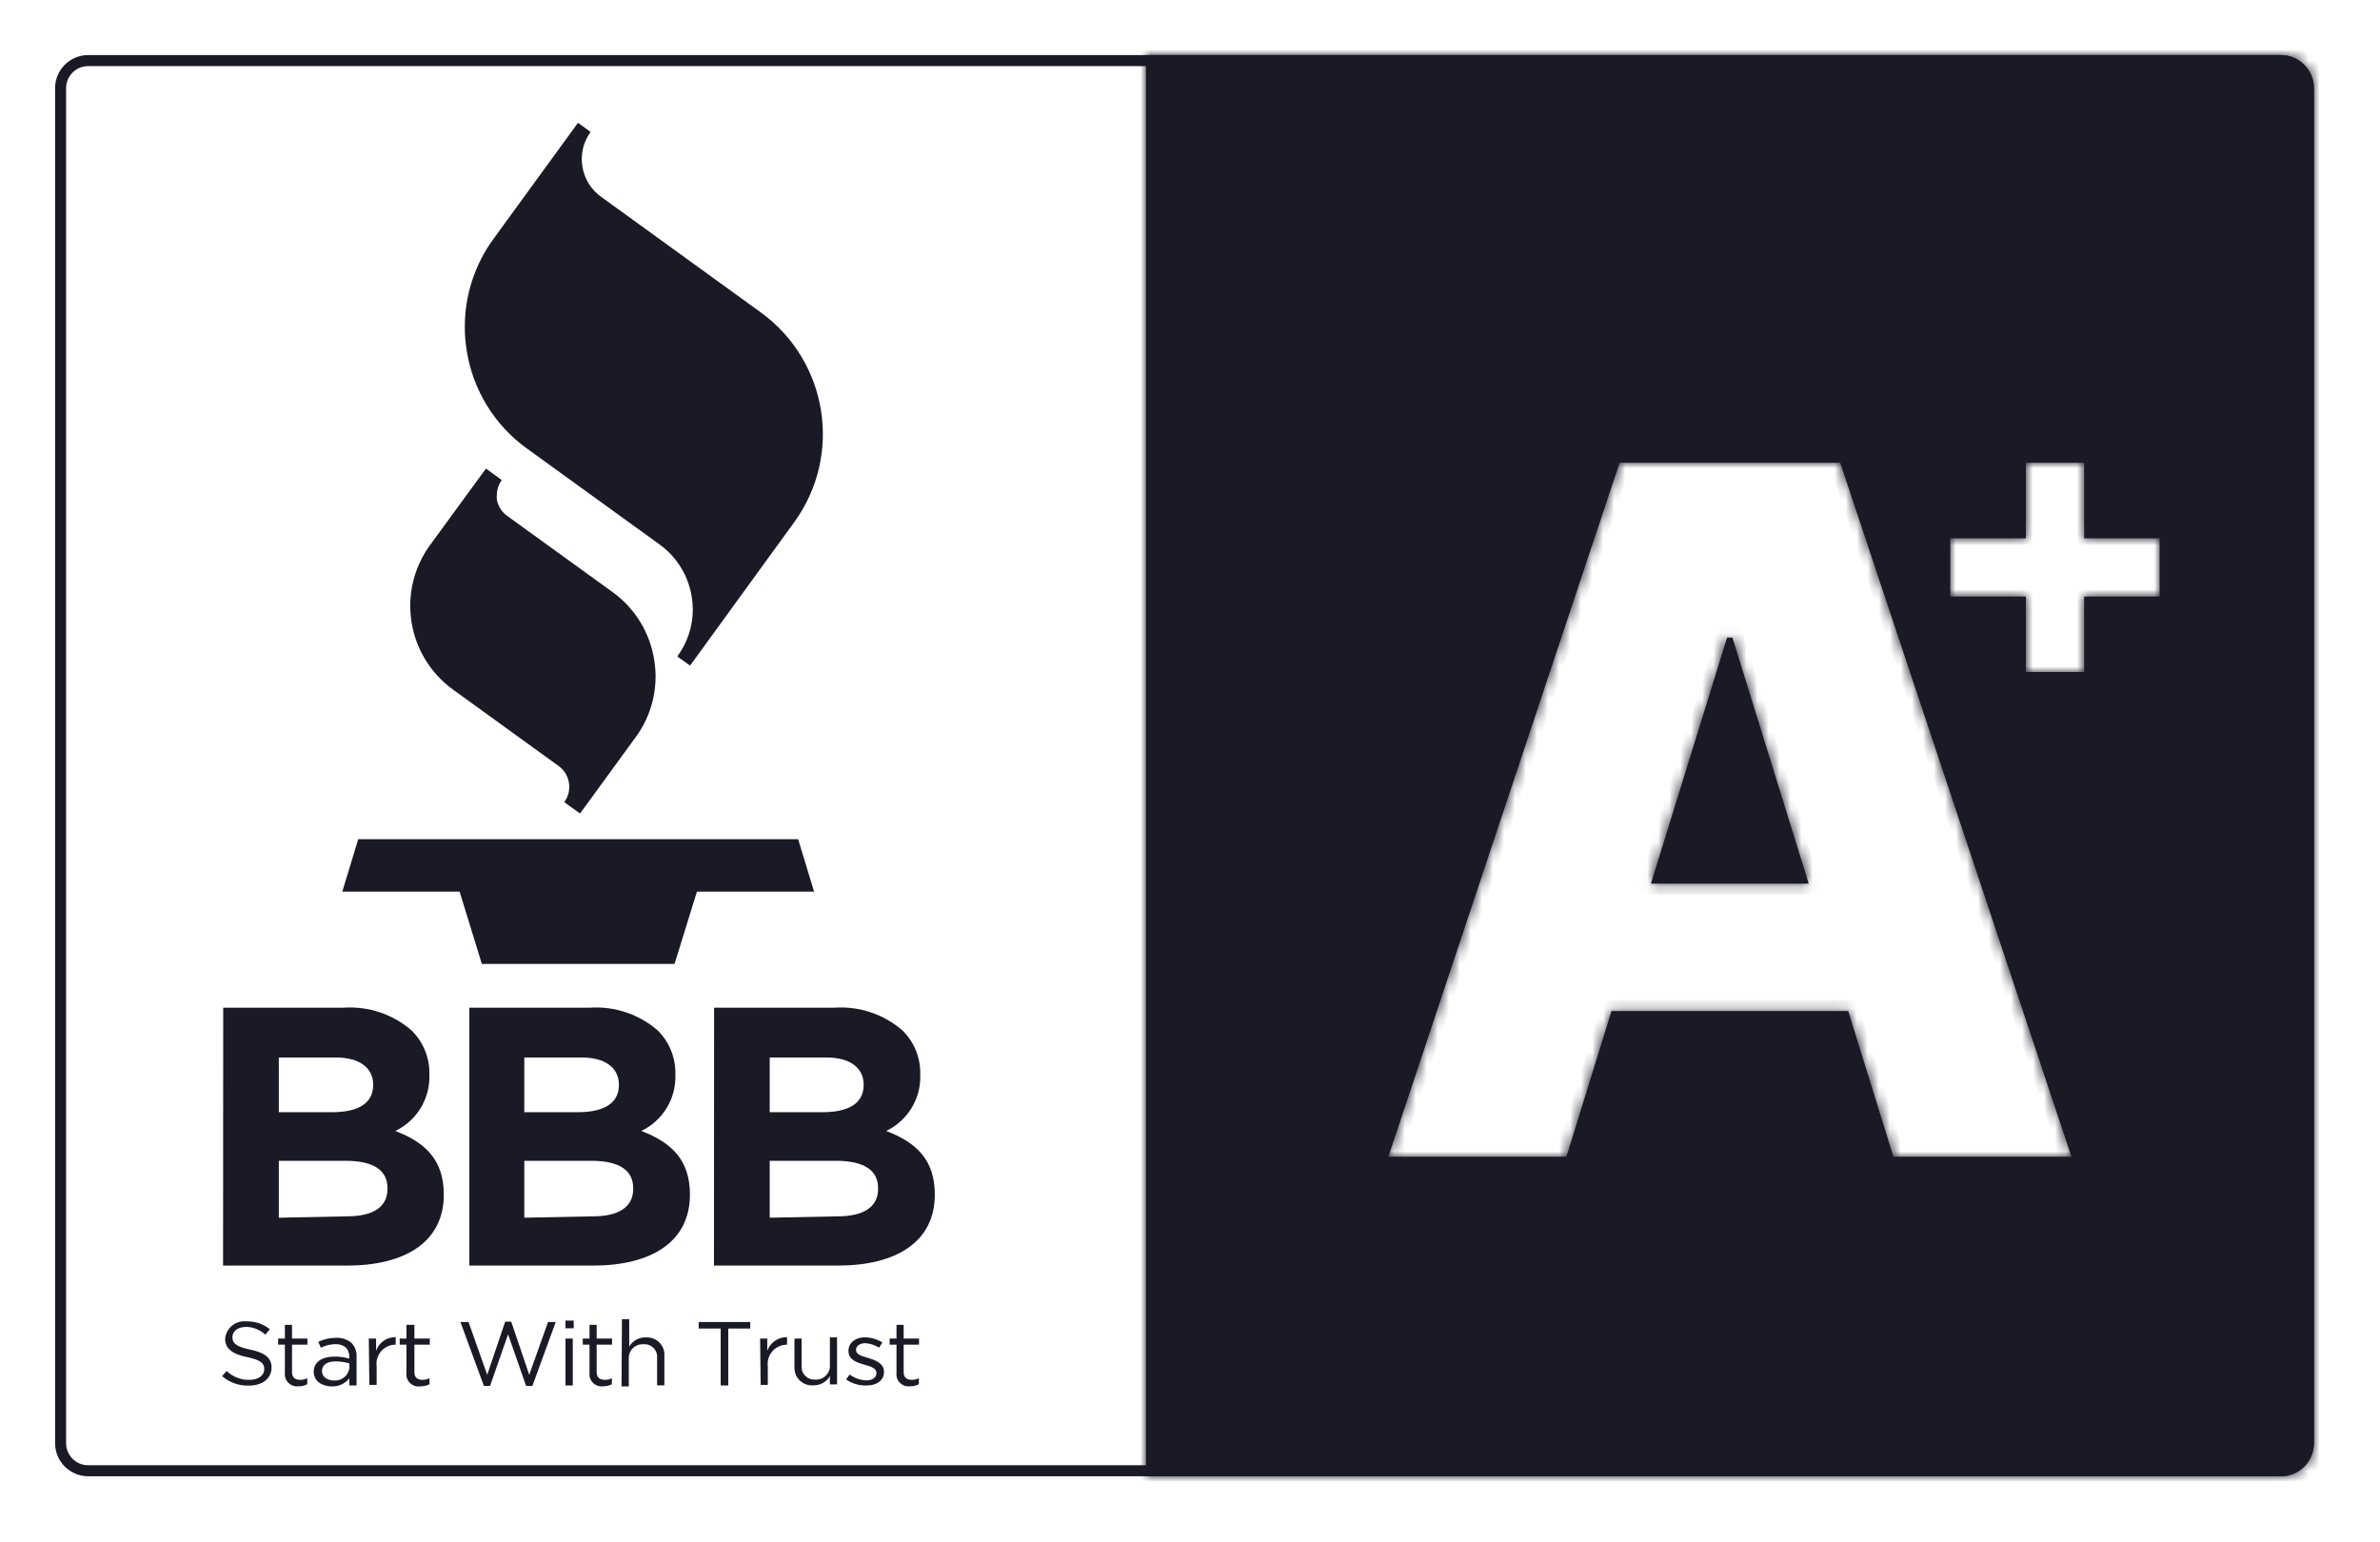 <svg width="216" height="140" viewBox="0 0 216 140" fill="none" xmlns="http://www.w3.org/2000/svg">
<path d="M72.438 76.178H32.511L31.066 80.935H41.711L43.73 87.493H61.219L63.251 80.935H73.884L72.438 76.178ZM39.031 49.475C35.972 53.676 36.91 59.553 41.125 62.603L50.686 69.521C51.748 70.283 51.983 71.76 51.21 72.812L52.643 73.843L57.692 66.912C58.864 65.316 59.497 63.389 59.499 61.41C59.495 60.907 59.453 60.405 59.374 59.908C58.993 57.45 57.648 55.243 55.635 53.772L46.086 46.867C45.555 46.512 45.194 45.955 45.089 45.326C45.077 45.202 45.077 45.078 45.089 44.954C45.092 44.459 45.249 43.978 45.538 43.575L44.104 42.532L39.031 49.475ZM44.79 21.679C43.097 23.995 42.184 26.787 42.185 29.652C42.181 30.38 42.239 31.108 42.359 31.826C42.916 35.4 44.887 38.603 47.831 40.719L59.848 49.413C61.422 50.545 62.477 52.258 62.778 54.169C62.842 54.556 62.875 54.946 62.877 55.337C62.871 56.866 62.378 58.353 61.469 59.585L62.628 60.417L72.089 47.388C76.507 41.286 75.141 32.775 69.035 28.348L54.538 17.853C53.631 17.199 53.025 16.211 52.855 15.108C52.67 14.007 52.94 12.879 53.603 11.979L52.456 11.146L44.79 21.679ZM20.258 91.467H31.203C33.45 91.318 35.665 92.064 37.361 93.541C38.425 94.592 39.007 96.035 38.969 97.528V97.602C39.029 99.747 37.818 101.727 35.877 102.657C38.595 103.701 40.278 105.278 40.278 108.433C40.278 112.73 36.787 114.879 31.464 114.879H20.245L20.258 91.467ZM30.131 100.956C32.412 100.956 33.87 100.211 33.87 98.472C33.87 96.919 32.624 95.988 30.467 95.988H25.306V100.956H30.131ZM31.502 110.407C33.795 110.407 35.167 109.6 35.167 107.923V107.849C35.167 106.284 33.995 105.365 31.34 105.365H25.306V110.532L31.502 110.407ZM42.596 91.467H53.541C55.788 91.318 58.003 92.064 59.699 93.541C60.759 94.594 61.336 96.037 61.294 97.528V97.602C61.355 99.747 60.144 101.727 58.203 102.657C60.933 103.701 62.616 105.278 62.616 108.433C62.616 112.73 59.113 114.879 53.79 114.879H42.596V91.467ZM52.431 100.956C54.712 100.956 56.171 100.211 56.171 98.472C56.171 96.919 54.924 95.988 52.78 95.988H47.582V100.956H52.431ZM53.803 110.407C56.096 110.407 57.467 109.6 57.467 107.923V107.849C57.467 106.284 56.296 105.365 53.64 105.365H47.582V110.532L53.803 110.407ZM64.809 91.467H75.754C78.001 91.318 80.216 92.064 81.912 93.541C82.977 94.592 83.559 96.035 83.52 97.528V97.602C83.581 99.747 82.37 101.727 80.429 102.657C83.159 103.701 84.841 105.278 84.841 108.433C84.841 112.73 81.339 114.879 76.016 114.879H64.797L64.809 91.467ZM74.645 100.956C76.926 100.956 78.384 100.211 78.384 98.472C78.384 96.919 77.138 95.988 74.994 95.988H69.858V100.956H74.645ZM76.016 110.407C78.31 110.407 79.693 109.6 79.693 107.923V107.849C79.693 106.284 78.509 105.365 75.854 105.365H69.858V110.532L76.016 110.407ZM20.158 124.914L20.57 124.442C21.125 124.981 21.876 125.272 22.651 125.249C23.449 125.249 23.985 124.84 23.985 124.281C23.985 123.747 23.686 123.448 22.427 123.188C21.168 122.927 20.432 122.467 20.432 121.523C20.517 120.539 21.406 119.823 22.39 119.946C23.151 119.922 23.894 120.174 24.484 120.654L24.085 121.151C23.611 120.708 22.989 120.456 22.34 120.443C21.567 120.443 21.093 120.853 21.093 121.374C21.093 121.921 21.405 122.231 22.714 122.505C24.023 122.778 24.646 123.25 24.646 124.132C24.646 125.125 23.798 125.771 22.614 125.771C21.715 125.809 20.837 125.502 20.158 124.914ZM25.855 124.628V122.057H25.244V121.499H25.855V120.257H26.503V121.499H27.899V122.057H26.503V124.541C26.503 125.063 26.802 125.249 27.251 125.249C27.472 125.253 27.691 125.202 27.887 125.1V125.647C27.646 125.777 27.375 125.841 27.102 125.833C26.394 125.924 25.785 125.336 25.855 124.628ZM28.473 124.517C28.473 123.622 29.233 123.138 30.355 123.138C30.811 123.133 31.264 123.195 31.701 123.324V123.175C31.701 122.405 31.215 122.008 30.455 122.008C29.991 122.014 29.536 122.125 29.121 122.331L28.884 121.797C29.387 121.559 29.936 121.436 30.492 121.436C31.009 121.404 31.519 121.573 31.913 121.908C32.225 122.245 32.387 122.693 32.362 123.15V125.759H31.701V125.113C31.323 125.591 30.741 125.862 30.131 125.846C29.295 125.846 28.473 125.411 28.473 124.517ZM31.714 124.169V123.759C31.309 123.638 30.89 123.575 30.467 123.573C29.644 123.573 29.221 123.92 29.221 124.455C29.221 125.001 29.732 125.311 30.33 125.311C31.02 125.35 31.623 124.852 31.714 124.169ZM33.471 121.499H34.132V122.616C34.392 121.86 35.112 121.358 35.914 121.374V122.057C34.863 122.049 34.046 122.968 34.182 124.007V125.709H33.521L33.471 121.499ZM36.887 124.628V122.057H36.276V121.499H36.887V120.257H37.61V121.499H39.006V122.057H37.61V124.541C37.61 125.063 37.909 125.249 38.345 125.249C38.566 125.253 38.785 125.202 38.981 125.1V125.647C38.74 125.777 38.469 125.841 38.196 125.833C37.464 125.971 36.807 125.366 36.887 124.628ZM41.786 119.996H42.521L44.217 124.79L45.849 119.971H46.398L48.031 124.79L49.739 119.996H50.437L48.318 125.796H47.744L46.111 121.114L44.478 125.796H43.917L41.786 119.996ZM51.322 119.872H52.07V120.567H51.322V119.872ZM51.322 121.499H51.983V125.759H51.322V121.499ZM53.503 124.628V122.057H52.892V121.499H53.503V120.257H54.151V121.499H55.548V122.057H54.151V124.541C54.151 125.063 54.451 125.249 54.899 125.249C55.12 125.251 55.338 125.2 55.535 125.1V125.647C55.29 125.777 55.015 125.841 54.737 125.833C54.031 125.926 53.424 125.334 53.503 124.628ZM56.445 119.747H57.106V122.231C57.415 121.697 57.995 121.377 58.614 121.399C59.579 121.335 60.375 122.141 60.297 123.101V125.746H59.636V123.262C59.702 122.551 59.103 121.955 58.39 122.02C57.631 121.972 57.006 122.606 57.068 123.362V125.846H56.408L56.445 119.747ZM65.408 120.592H63.413V119.996H68.088V120.592H66.093V125.759H65.408V120.592ZM68.985 121.499H69.634V122.616C69.902 121.861 70.624 121.361 71.429 121.374V122.057C70.376 122.05 69.556 122.966 69.683 124.007V125.709H69.035L68.985 121.499ZM72.102 124.169V121.499H72.75V123.983C72.694 124.69 73.286 125.28 73.996 125.225C74.755 125.273 75.38 124.638 75.318 123.883V121.399H75.966V125.659H75.318V124.914C75.005 125.444 74.427 125.763 73.809 125.746C72.887 125.819 72.099 125.091 72.102 124.169ZM76.789 125.212L77.113 124.765C77.553 125.094 78.084 125.281 78.634 125.299C79.17 125.299 79.544 125.038 79.544 124.628C79.544 124.194 79.033 124.032 78.447 123.871C77.861 123.709 77.001 123.461 77.001 122.629C77.001 121.896 77.624 121.387 78.497 121.387C79.058 121.399 79.605 121.561 80.08 121.859L79.781 122.331C79.407 122.09 78.978 121.949 78.534 121.921C78.023 121.921 77.686 122.182 77.686 122.542C77.686 122.952 78.235 123.101 78.821 123.275C79.406 123.448 80.229 123.734 80.229 124.517C80.229 125.324 79.544 125.759 78.671 125.759C78.001 125.787 77.339 125.595 76.789 125.212ZM81.364 124.628V122.057H80.74V121.499H81.364V120.257H82.012V121.499H83.408V122.057H82.012V124.541C82.012 125.063 82.311 125.249 82.747 125.249C82.972 125.252 83.195 125.2 83.395 125.1V125.647C83.15 125.775 82.875 125.839 82.598 125.833C81.891 125.926 81.285 125.334 81.364 124.628Z" fill="#191A25"/>
<path d="M8 5.5H207C208.381 5.5 209.5 6.619 209.5 8V131C209.5 132.381 208.381 133.5 207 133.5H8C6.619 133.5 5.5 132.381 5.5 131V8C5.5 6.619 6.619 5.5 8 5.5Z" stroke="#191A25"/>
<mask id="path-3-inside-1_616_8317" fill="white">
<path fill-rule="evenodd" clip-rule="evenodd" d="M104 5H207C208.657 5 210 6.343 210 8V131C210 132.657 208.657 134 207 134H104V5ZM142.161 105H126L146.991 42H167.009L188 105H171.839L167.738 91.772H146.253L142.161 105ZM157.228 57.873L164.152 80.206H149.832L156.742 57.873H157.228ZM183.863 54.151V61H189.151V54.151H196V48.863H189.151V42H183.863V48.863H177V54.151H183.863Z"/>
</mask>
<path fill-rule="evenodd" clip-rule="evenodd" d="M104 5H207C208.657 5 210 6.343 210 8V131C210 132.657 208.657 134 207 134H104V5ZM142.161 105H126L146.991 42H167.009L188 105H171.839L167.738 91.772H146.253L142.161 105ZM157.228 57.873L164.152 80.206H149.832L156.742 57.873H157.228ZM183.863 54.151V61H189.151V54.151H196V48.863H189.151V42H183.863V48.863H177V54.151H183.863Z" fill="#191A25"/>
<path d="M104 5V4H103V5H104ZM104 134H103V135H104V134ZM126 105L125.051 104.684L124.613 106H126V105ZM142.161 105V106H142.898L143.116 105.296L142.161 105ZM146.991 42V41H146.27L146.042 41.684L146.991 42ZM167.009 42L167.958 41.684L167.73 41H167.009V42ZM188 105V106H189.387L188.949 104.684L188 105ZM171.839 105L170.884 105.296L171.102 106H171.839V105ZM167.738 91.772L168.693 91.476L168.475 90.772H167.738V91.772ZM146.253 91.772V90.772H145.516L145.298 91.477L146.253 91.772ZM164.152 80.206V81.206H165.509L165.107 79.91L164.152 80.206ZM157.228 57.873L158.183 57.577L157.965 56.873H157.228V57.873ZM149.832 80.206L148.877 79.91L148.476 81.206H149.832V80.206ZM156.742 57.873V56.873H156.004L155.786 57.578L156.742 57.873ZM183.863 61H182.863V62H183.863V61ZM183.863 54.151H184.863V53.151H183.863V54.151ZM189.151 61V62H190.151V61H189.151ZM189.151 54.151V53.151H188.151V54.151H189.151ZM196 54.151V55.151H197V54.151H196ZM196 48.863H197V47.863H196V48.863ZM189.151 48.863H188.151V49.863H189.151V48.863ZM189.151 42H190.151V41H189.151V42ZM183.863 42V41H182.863V42H183.863ZM183.863 48.863V49.863H184.863V48.863H183.863ZM177 48.863V47.863H176V48.863H177ZM177 54.151H176V55.151H177V54.151ZM207 4H104V6H207V4ZM211 8C211 5.791 209.209 4 207 4V6C208.105 6 209 6.895 209 8H211ZM211 131V8H209V131H211ZM207 135C209.209 135 211 133.209 211 131H209C209 132.105 208.105 133 207 133V135ZM104 135H207V133H104V135ZM103 5V134H105V5H103ZM126 106H142.161V104H126V106ZM146.042 41.684L125.051 104.684L126.949 105.316L147.939 42.316L146.042 41.684ZM167.009 41H146.991V43H167.009V41ZM188.949 104.684L167.958 41.684L166.061 42.316L187.051 105.316L188.949 104.684ZM171.839 106H188V104H171.839V106ZM166.783 92.069L170.884 105.296L172.794 104.704L168.693 91.476L166.783 92.069ZM146.253 92.772H167.738V90.772H146.253V92.772ZM143.116 105.296L147.209 92.068L145.298 91.477L141.205 104.704L143.116 105.296ZM165.107 79.91L158.183 57.577L156.273 58.169L163.197 80.502L165.107 79.91ZM149.832 81.206H164.152V79.206H149.832V81.206ZM155.786 57.578L148.877 79.91L150.787 80.502L157.697 58.169L155.786 57.578ZM157.228 56.873H156.742V58.873H157.228V56.873ZM184.863 61V54.151H182.863V61H184.863ZM189.151 60H183.863V62H189.151V60ZM188.151 54.151V61H190.151V54.151H188.151ZM196 53.151H189.151V55.151H196V53.151ZM195 48.863V54.151H197V48.863H195ZM189.151 49.863H196V47.863H189.151V49.863ZM188.151 42V48.863H190.151V42H188.151ZM183.863 43H189.151V41H183.863V43ZM184.863 48.863V42H182.863V48.863H184.863ZM177 49.863H183.863V47.863H177V49.863ZM178 54.151V48.863H176V54.151H178ZM183.863 53.151H177V55.151H183.863V53.151Z" fill="#191A25" mask="url(#path-3-inside-1_616_8317)"/>
</svg>
